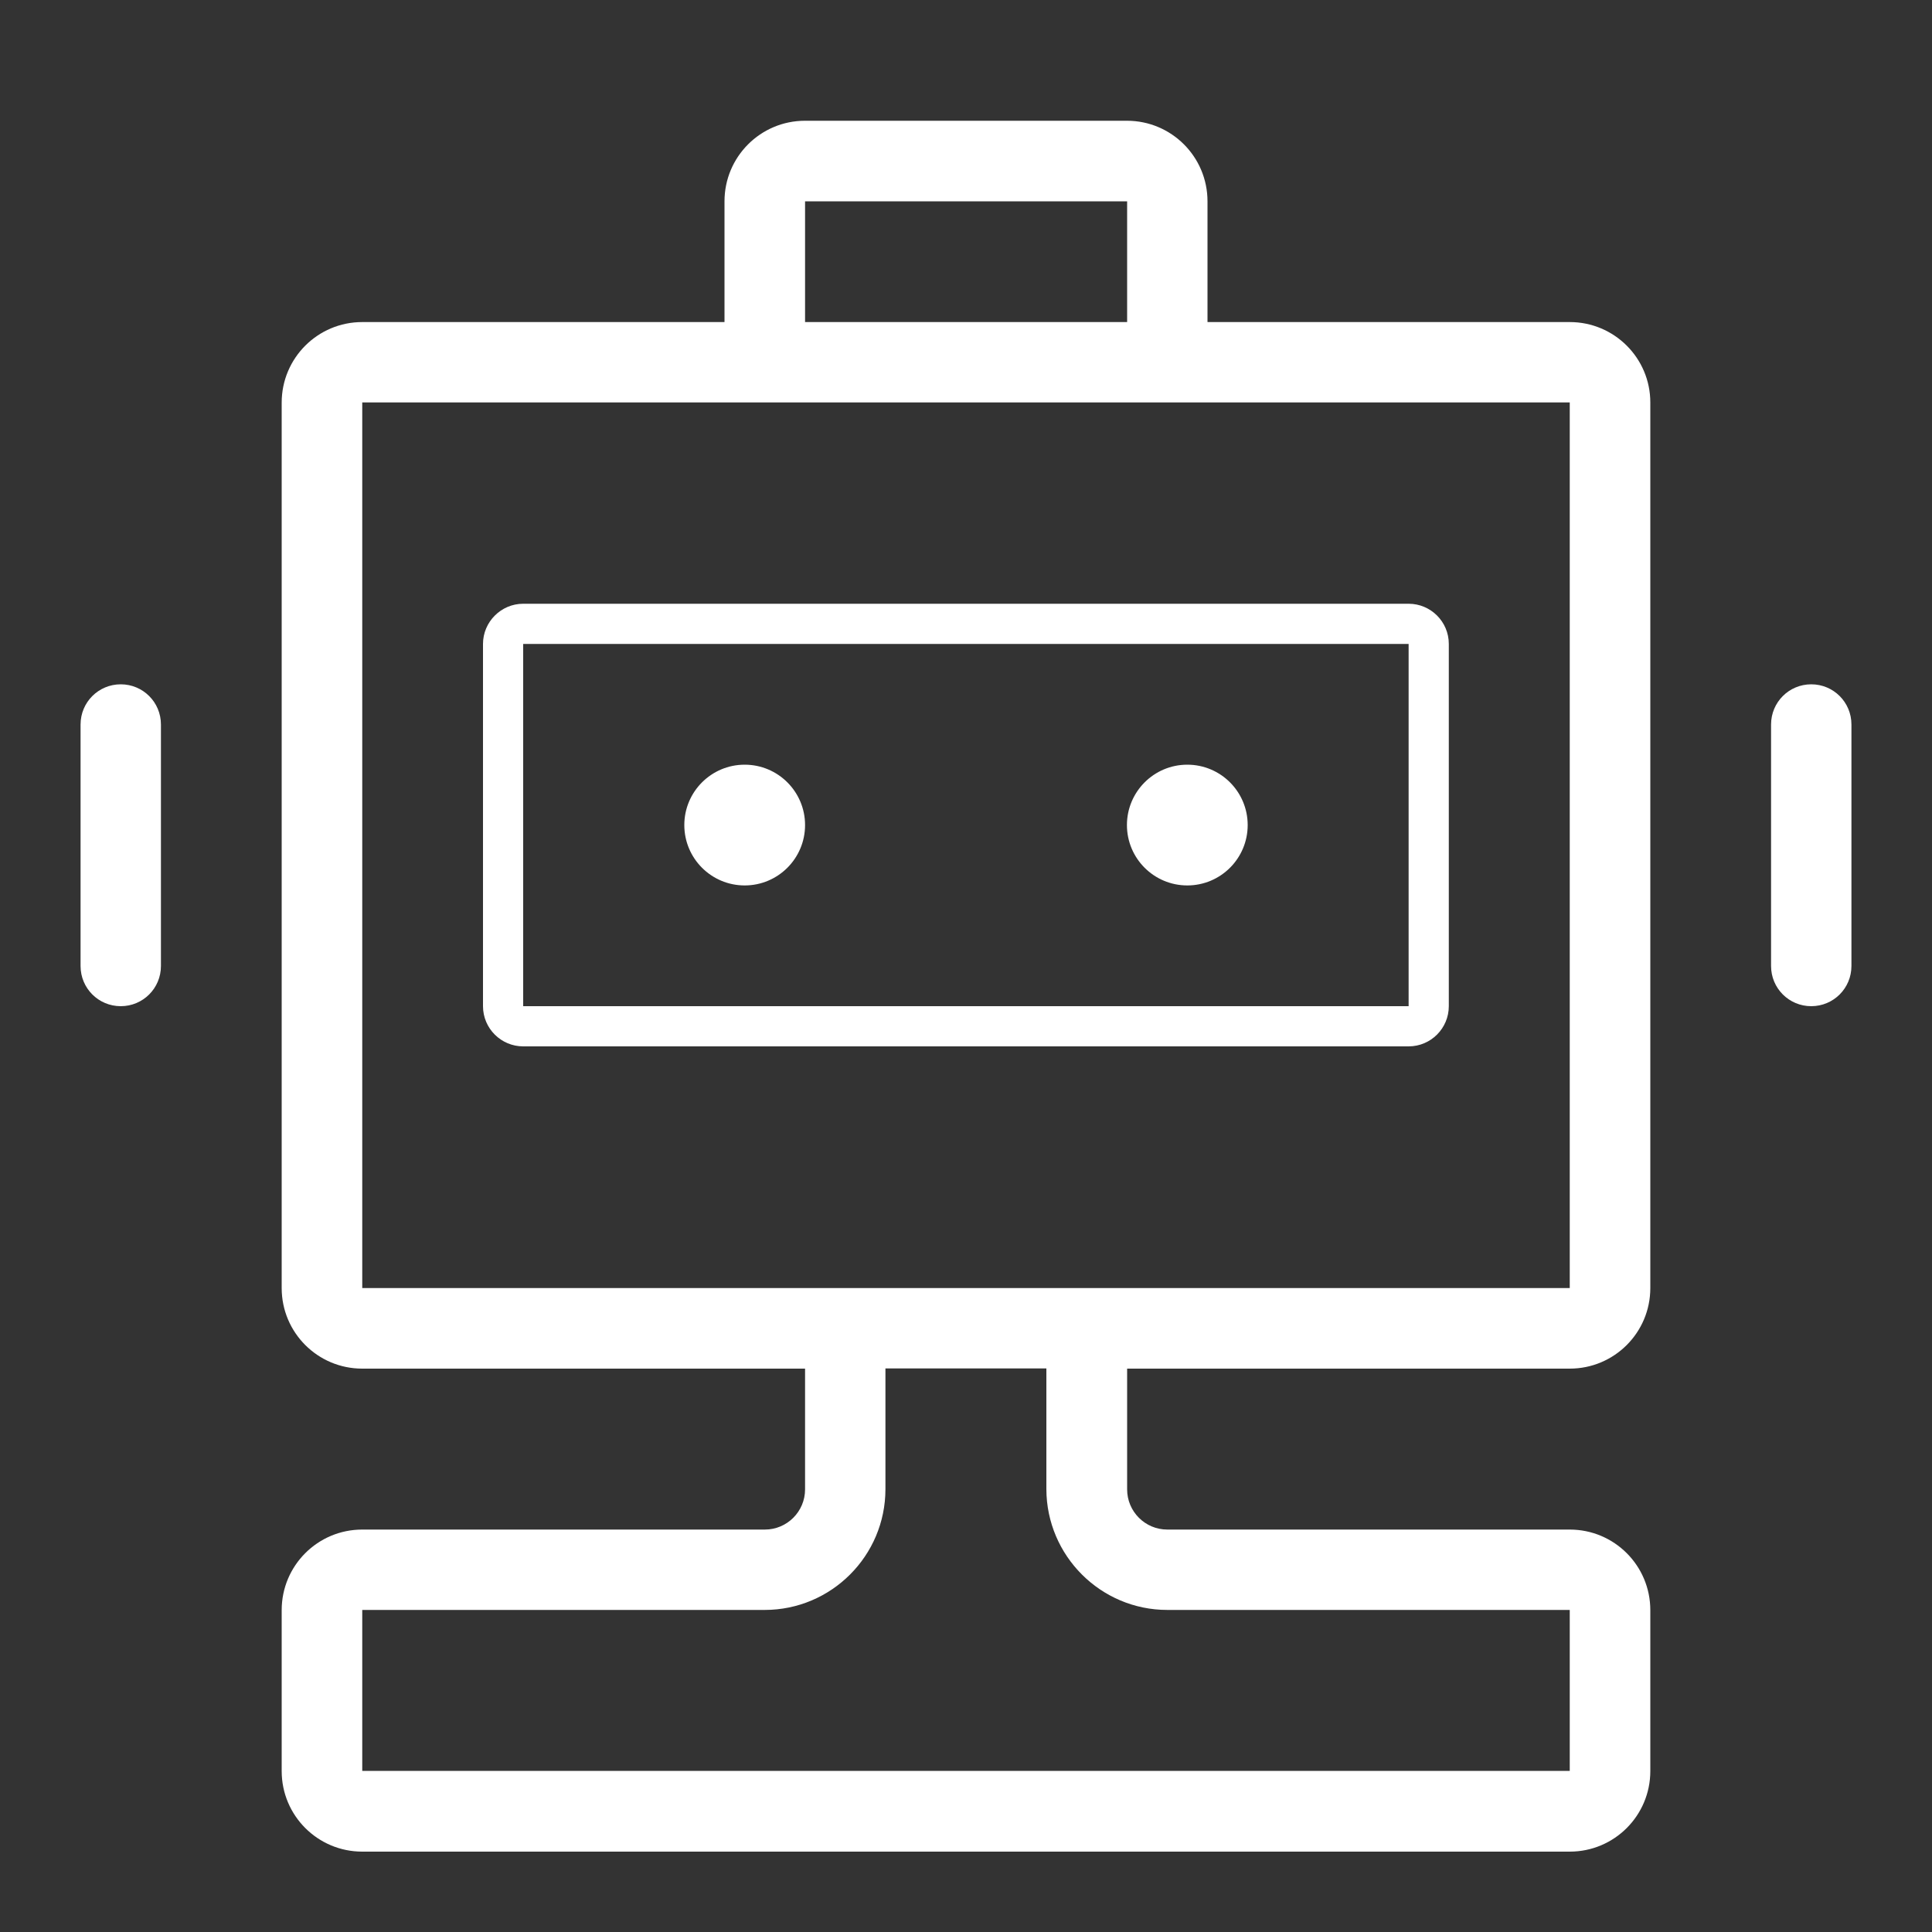 <?xml version="1.0" encoding="utf-8"?>
<!-- Generator: Adobe Illustrator 22.0.0, SVG Export Plug-In . SVG Version: 6.00 Build 0)  -->
<svg version="1.1" id="图层_1" xmlns="http://www.w3.org/2000/svg" xmlns:xlink="http://www.w3.org/1999/xlink" x="0px" y="0px"
	 viewBox="0 0 1024 1024" style="enable-background:new 0 0 1024 1024;" xml:space="preserve">
<rect x="0" y="0" width="1024" height="1024" fill="#333333" stroke="none"/>
<style type="text/css">
	.st0{fill:#FFFFFF;}
</style>
<g>
	<path class="st0" d="M832,170.7H640v-64c0-23.6-19.1-42.7-42.7-42.7H426.7c-23.6,0-42.7,19.1-42.7,42.7v64H192
		c-23.6,0-42.7,19.1-42.7,42.7v469.3c0,23.6,19.1,42.7,42.7,42.7h234.7v64c0,11.8-9.6,21.3-21.3,21.3H192
		c-23.6,0-42.7,19.1-42.7,42.7v85.3c0,23.6,19.1,42.7,42.7,42.7h640c23.6,0,42.7-19.1,42.7-42.7v-85.3c0-23.6-19.1-42.7-42.7-42.7
		H618.7c-11.8,0-21.3-9.6-21.3-21.3v-64H832c23.6,0,42.7-19.1,42.7-42.7V213.3C874.7,189.8,855.6,170.7,832,170.7z M426.7,106.7
		h170.7v64H426.7V106.7z M618.7,853.3H832v85.3H192v-85.3h213.3c35.3,0,64-28.7,64-64v-64h85.3v64
		C554.7,824.6,583.4,853.3,618.7,853.3z M832,682.7H597.3H426.7H192V213.3h213.3h213.3H832V682.7z"/>
	<path class="st0" d="M256,341.3v192c0,11.8,9.6,21.3,21.3,21.3h469.3c11.8,0,21.3-9.6,21.3-21.3v-192c0-11.8-9.6-21.3-21.3-21.3
		H277.3C265.6,320,256,329.6,256,341.3z M746.7,533.3H277.3v-192h469.3v192H746.7z"/>
	<circle class="st0" cx="394.7" cy="437.3" r="32"/>
	<circle class="st0" cx="629.3" cy="437.3" r="32"/>
	<path class="st0" d="M960,362.7c-11.8,0-21.3,9.5-21.3,21.3v128c0,11.8,9.5,21.3,21.3,21.3s21.3-9.5,21.3-21.3V384
		C981.3,372.2,971.8,362.7,960,362.7z"/>
	<path class="st0" d="M64,362.7c-11.8,0-21.3,9.5-21.3,21.3v128c0,11.8,9.5,21.3,21.3,21.3s21.3-9.5,21.3-21.3V384
		C85.3,372.2,75.8,362.7,64,362.7z"/>
</g>
</svg>
